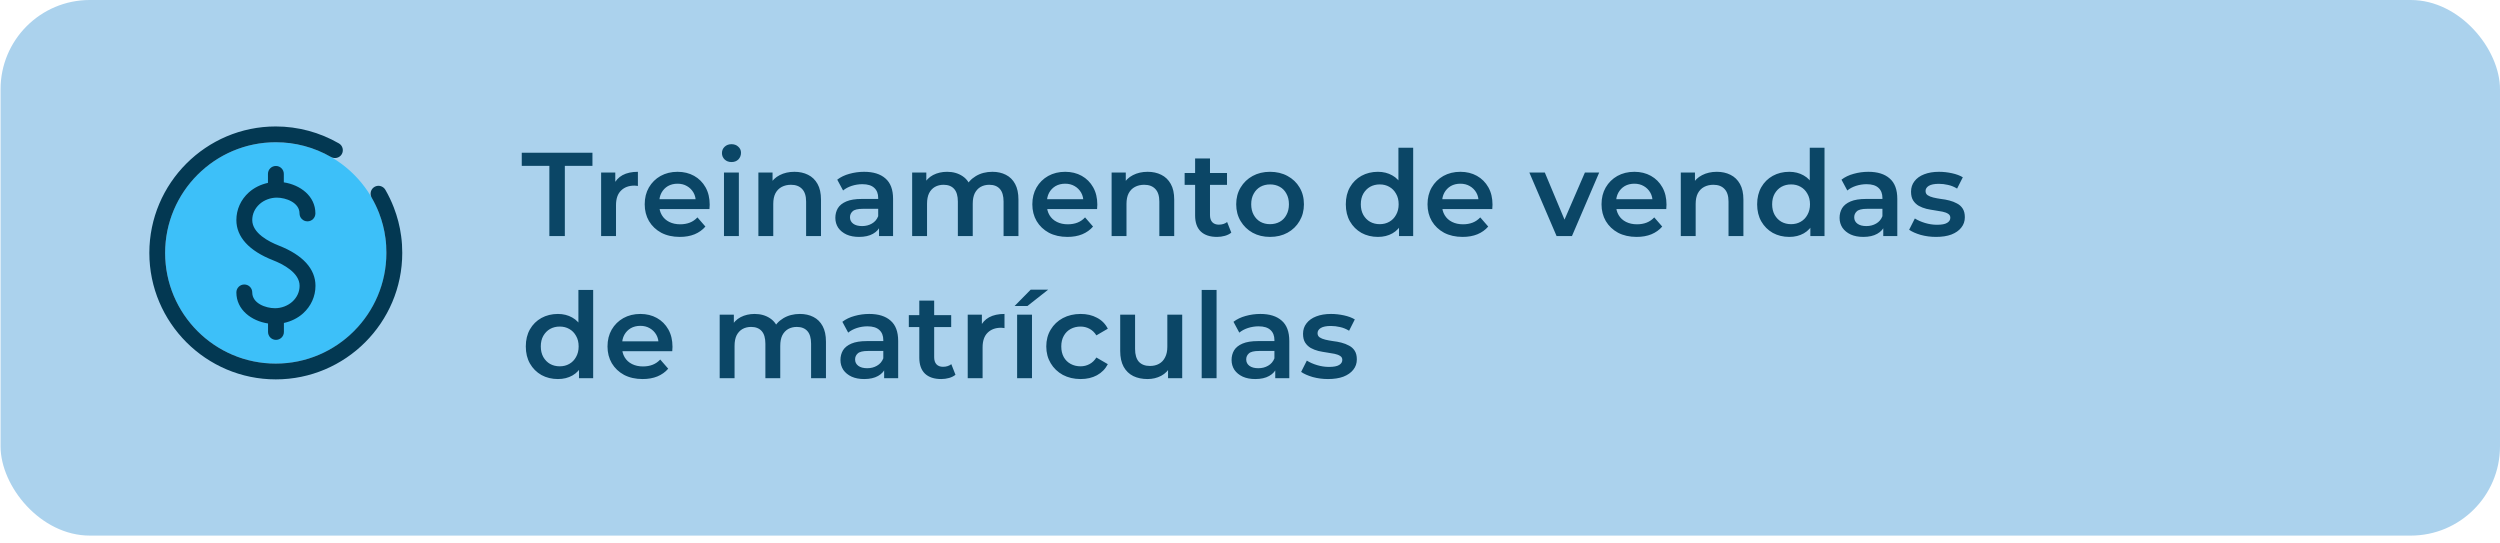 <svg xmlns="http://www.w3.org/2000/svg" width="299" height="65" viewBox="0 0 299 65" fill="none"><rect x="0.067" width="298.932" height="64.057" rx="10.676" fill="#ABD2ED"></rect><g clip-path="url(#clip0_2122_5563)"><path d="M46.222 30.249C46.222 37.564 40.3 43.486 32.986 43.486C25.671 43.486 19.749 37.564 19.749 30.249C19.749 22.935 25.681 17.013 32.986 17.013C40.29 17.013 46.222 22.935 46.222 30.249Z" fill="#3DC0F9"></path><path d="M33.099 23.636C34.203 23.636 35.822 24.234 35.822 25.524C35.822 26.05 36.245 26.473 36.772 26.473C37.298 26.473 37.721 26.05 37.721 25.524C37.721 23.45 35.915 22.109 33.945 21.81V20.799C33.945 20.273 33.522 19.85 32.996 19.85C32.469 19.85 32.047 20.273 32.047 20.799V21.872C31.19 22.057 30.386 22.45 29.756 23.017C28.797 23.884 28.27 25.06 28.27 26.318C28.27 28.34 29.787 30.001 32.655 31.126C33.842 31.59 35.833 32.612 35.833 34.18C35.833 34.902 35.523 35.572 34.966 36.078C34.419 36.573 33.656 36.862 32.892 36.862C31.758 36.862 30.169 36.274 30.169 34.974C30.169 34.448 29.746 34.025 29.22 34.025C28.694 34.025 28.27 34.448 28.27 34.974C28.27 37.048 30.076 38.389 32.057 38.688V39.699C32.057 40.225 32.48 40.648 33.006 40.648C33.532 40.648 33.955 40.225 33.955 39.699V38.626C34.811 38.441 35.616 38.049 36.245 37.481C37.205 36.614 37.731 35.438 37.731 34.18C37.731 32.158 36.215 30.497 33.346 29.372C32.16 28.908 30.169 27.887 30.169 26.318C30.169 25.596 30.478 24.925 31.035 24.42C31.582 23.925 32.346 23.636 33.119 23.636" fill="#033852"></path><path d="M47.976 28.227C47.822 27.051 47.522 25.906 47.099 24.812C46.821 24.09 46.48 23.378 46.088 22.697C45.82 22.243 45.242 22.088 44.799 22.346C44.345 22.604 44.19 23.182 44.448 23.636C44.788 24.224 45.088 24.843 45.335 25.483C45.707 26.442 45.965 27.443 46.099 28.475C46.181 29.052 46.212 29.651 46.212 30.249C46.212 37.543 40.28 43.486 32.976 43.486C25.671 43.486 19.749 37.543 19.749 30.249C19.749 22.955 25.692 17.012 32.986 17.012C35.307 17.012 37.587 17.621 39.589 18.777C40.043 19.035 40.62 18.88 40.878 18.436C41.136 17.982 40.981 17.404 40.528 17.147C38.237 15.826 35.627 15.124 32.976 15.124C24.65 15.124 17.861 21.913 17.861 30.249C17.861 38.585 24.65 45.374 32.986 45.374C41.322 45.374 48.11 38.585 48.11 30.249C48.11 29.568 48.069 28.887 47.976 28.227Z" fill="#033852"></path></g><path d="M65.704 28.235V19.836H62.402V18.27H70.857V19.836H67.555V28.235H65.704ZM71.894 28.235V20.633H73.588V22.726L73.389 22.114C73.617 21.601 73.973 21.212 74.457 20.947C74.95 20.681 75.562 20.548 76.293 20.548V22.242C76.217 22.223 76.146 22.213 76.079 22.213C76.013 22.204 75.947 22.199 75.88 22.199C75.206 22.199 74.67 22.399 74.272 22.797C73.873 23.186 73.674 23.77 73.674 24.548V28.235H71.894ZM81.306 28.334C80.461 28.334 79.721 28.168 79.085 27.836C78.459 27.495 77.97 27.03 77.619 26.441C77.277 25.853 77.107 25.184 77.107 24.434C77.107 23.675 77.273 23.006 77.605 22.427C77.947 21.839 78.412 21.378 79 21.046C79.598 20.714 80.276 20.548 81.035 20.548C81.776 20.548 82.435 20.709 83.014 21.032C83.593 21.355 84.049 21.81 84.381 22.399C84.713 22.987 84.879 23.68 84.879 24.477C84.879 24.553 84.874 24.638 84.865 24.733C84.865 24.828 84.86 24.918 84.85 25.003H78.516V23.822H83.911L83.213 24.192C83.223 23.756 83.133 23.371 82.943 23.039C82.753 22.707 82.492 22.446 82.16 22.256C81.837 22.066 81.463 21.971 81.035 21.971C80.599 21.971 80.215 22.066 79.882 22.256C79.56 22.446 79.303 22.712 79.114 23.053C78.933 23.386 78.843 23.779 78.843 24.235V24.52C78.843 24.975 78.948 25.378 79.156 25.73C79.365 26.081 79.659 26.351 80.039 26.541C80.419 26.731 80.855 26.826 81.349 26.826C81.776 26.826 82.16 26.759 82.502 26.626C82.843 26.494 83.147 26.285 83.413 26L84.366 27.096C84.025 27.495 83.593 27.803 83.071 28.021C82.559 28.23 81.97 28.334 81.306 28.334ZM86.588 28.235V20.633H88.367V28.235H86.588ZM87.485 19.381C87.153 19.381 86.877 19.276 86.659 19.068C86.451 18.859 86.346 18.607 86.346 18.313C86.346 18.009 86.451 17.758 86.659 17.559C86.877 17.35 87.153 17.245 87.485 17.245C87.817 17.245 88.088 17.345 88.296 17.544C88.514 17.734 88.624 17.976 88.624 18.27C88.624 18.584 88.519 18.849 88.311 19.068C88.102 19.276 87.826 19.381 87.485 19.381ZM95.016 20.548C95.623 20.548 96.164 20.667 96.639 20.904C97.123 21.141 97.502 21.506 97.778 22C98.053 22.484 98.19 23.11 98.19 23.879V28.235H96.411V24.107C96.411 23.433 96.25 22.93 95.927 22.598C95.614 22.266 95.173 22.1 94.603 22.1C94.186 22.1 93.816 22.185 93.493 22.356C93.17 22.527 92.919 22.783 92.738 23.125C92.568 23.457 92.482 23.879 92.482 24.391V28.235H90.703V20.633H92.397V22.683L92.098 22.057C92.364 21.573 92.748 21.203 93.251 20.947C93.763 20.681 94.352 20.548 95.016 20.548ZM105.131 28.235V26.698L105.031 26.37V23.68C105.031 23.158 104.875 22.754 104.561 22.47C104.248 22.176 103.774 22.029 103.138 22.029C102.711 22.029 102.289 22.095 101.871 22.228C101.463 22.361 101.117 22.546 100.832 22.783L100.134 21.488C100.542 21.174 101.026 20.942 101.586 20.79C102.156 20.629 102.744 20.548 103.352 20.548C104.452 20.548 105.302 20.814 105.9 21.345C106.507 21.867 106.811 22.678 106.811 23.779V28.235H105.131ZM102.739 28.334C102.17 28.334 101.672 28.24 101.245 28.05C100.818 27.851 100.486 27.58 100.248 27.238C100.021 26.887 99.907 26.494 99.907 26.057C99.907 25.63 100.006 25.245 100.206 24.904C100.414 24.562 100.751 24.292 101.216 24.093C101.681 23.893 102.298 23.794 103.067 23.794H105.273V24.975H103.195C102.588 24.975 102.18 25.075 101.971 25.274C101.762 25.464 101.658 25.701 101.658 25.986C101.658 26.308 101.786 26.565 102.042 26.754C102.298 26.944 102.654 27.039 103.11 27.039C103.546 27.039 103.935 26.939 104.277 26.74C104.628 26.541 104.879 26.247 105.031 25.858L105.33 26.925C105.159 27.371 104.851 27.718 104.405 27.964C103.968 28.211 103.413 28.334 102.739 28.334ZM118.688 20.548C119.296 20.548 119.832 20.667 120.297 20.904C120.772 21.141 121.142 21.506 121.407 22C121.673 22.484 121.806 23.11 121.806 23.879V28.235H120.027V24.107C120.027 23.433 119.879 22.93 119.585 22.598C119.291 22.266 118.869 22.1 118.318 22.1C117.929 22.1 117.583 22.185 117.279 22.356C116.985 22.527 116.753 22.778 116.582 23.11C116.42 23.442 116.34 23.865 116.34 24.377V28.235H114.56V24.107C114.56 23.433 114.413 22.93 114.119 22.598C113.825 22.266 113.403 22.1 112.852 22.1C112.463 22.1 112.117 22.185 111.813 22.356C111.519 22.527 111.286 22.778 111.116 23.11C110.954 23.442 110.874 23.865 110.874 24.377V28.235H109.094V20.633H110.788V22.655L110.489 22.057C110.745 21.564 111.116 21.189 111.6 20.932C112.093 20.676 112.653 20.548 113.279 20.548C113.991 20.548 114.608 20.724 115.13 21.075C115.661 21.426 116.012 21.957 116.183 22.669L115.486 22.427C115.732 21.858 116.14 21.402 116.71 21.061C117.279 20.719 117.939 20.548 118.688 20.548ZM127.667 28.334C126.822 28.334 126.082 28.168 125.446 27.836C124.82 27.495 124.331 27.03 123.98 26.441C123.638 25.853 123.467 25.184 123.467 24.434C123.467 23.675 123.633 23.006 123.966 22.427C124.307 21.839 124.772 21.378 125.361 21.046C125.958 20.714 126.637 20.548 127.396 20.548C128.136 20.548 128.796 20.709 129.375 21.032C129.954 21.355 130.409 21.81 130.741 22.399C131.073 22.987 131.24 23.68 131.24 24.477C131.24 24.553 131.235 24.638 131.225 24.733C131.225 24.828 131.221 24.918 131.211 25.003H124.877V23.822H130.272L129.574 24.192C129.584 23.756 129.493 23.371 129.304 23.039C129.114 22.707 128.853 22.446 128.521 22.256C128.198 22.066 127.823 21.971 127.396 21.971C126.96 21.971 126.575 22.066 126.243 22.256C125.92 22.446 125.664 22.712 125.474 23.053C125.294 23.386 125.204 23.779 125.204 24.235V24.52C125.204 24.975 125.308 25.378 125.517 25.73C125.726 26.081 126.02 26.351 126.4 26.541C126.779 26.731 127.216 26.826 127.709 26.826C128.136 26.826 128.521 26.759 128.862 26.626C129.204 26.494 129.508 26.285 129.773 26L130.727 27.096C130.385 27.495 129.954 27.803 129.432 28.021C128.919 28.23 128.331 28.334 127.667 28.334ZM137.262 20.548C137.869 20.548 138.41 20.667 138.885 20.904C139.369 21.141 139.748 21.506 140.023 22C140.299 22.484 140.436 23.11 140.436 23.879V28.235H138.657V24.107C138.657 23.433 138.496 22.93 138.173 22.598C137.86 22.266 137.418 22.1 136.849 22.1C136.432 22.1 136.061 22.185 135.739 22.356C135.416 22.527 135.165 22.783 134.984 23.125C134.813 23.457 134.728 23.879 134.728 24.391V28.235H132.949V20.633H134.643V22.683L134.344 22.057C134.609 21.573 134.994 21.203 135.497 20.947C136.009 20.681 136.598 20.548 137.262 20.548ZM145.555 28.334C144.72 28.334 144.074 28.121 143.619 27.694C143.163 27.257 142.935 26.617 142.935 25.772V18.954H144.715V25.73C144.715 26.09 144.805 26.37 144.985 26.569C145.175 26.769 145.436 26.868 145.768 26.868C146.167 26.868 146.499 26.764 146.765 26.555L147.263 27.822C147.054 27.993 146.798 28.121 146.494 28.206C146.191 28.292 145.877 28.334 145.555 28.334ZM141.683 22.114V20.69H146.75V22.114H141.683ZM151.893 28.334C151.115 28.334 150.422 28.168 149.814 27.836C149.207 27.495 148.728 27.03 148.377 26.441C148.026 25.853 147.85 25.184 147.85 24.434C147.85 23.675 148.026 23.006 148.377 22.427C148.728 21.839 149.207 21.378 149.814 21.046C150.422 20.714 151.115 20.548 151.893 20.548C152.68 20.548 153.378 20.714 153.985 21.046C154.602 21.378 155.081 21.834 155.423 22.413C155.774 22.992 155.95 23.666 155.95 24.434C155.95 25.184 155.774 25.853 155.423 26.441C155.081 27.03 154.602 27.495 153.985 27.836C153.378 28.168 152.68 28.334 151.893 28.334ZM151.893 26.811C152.329 26.811 152.718 26.716 153.06 26.527C153.402 26.337 153.667 26.062 153.857 25.701C154.056 25.34 154.156 24.918 154.156 24.434C154.156 23.941 154.056 23.518 153.857 23.167C153.667 22.807 153.402 22.531 153.06 22.342C152.718 22.152 152.334 22.057 151.907 22.057C151.47 22.057 151.081 22.152 150.74 22.342C150.408 22.531 150.142 22.807 149.943 23.167C149.743 23.518 149.644 23.941 149.644 24.434C149.644 24.918 149.743 25.34 149.943 25.701C150.142 26.062 150.408 26.337 150.74 26.527C151.081 26.716 151.466 26.811 151.893 26.811ZM164.802 28.334C164.072 28.334 163.412 28.173 162.824 27.851C162.245 27.518 161.789 27.063 161.457 26.484C161.125 25.905 160.959 25.222 160.959 24.434C160.959 23.646 161.125 22.963 161.457 22.384C161.789 21.805 162.245 21.355 162.824 21.032C163.412 20.709 164.072 20.548 164.802 20.548C165.438 20.548 166.008 20.69 166.511 20.975C167.014 21.25 167.412 21.673 167.706 22.242C168 22.811 168.148 23.542 168.148 24.434C168.148 25.317 168.005 26.047 167.721 26.626C167.436 27.196 167.042 27.623 166.539 27.907C166.036 28.192 165.457 28.334 164.802 28.334ZM165.016 26.811C165.443 26.811 165.823 26.716 166.155 26.527C166.496 26.337 166.767 26.062 166.966 25.701C167.175 25.34 167.279 24.918 167.279 24.434C167.279 23.941 167.175 23.518 166.966 23.167C166.767 22.807 166.496 22.531 166.155 22.342C165.823 22.152 165.443 22.057 165.016 22.057C164.589 22.057 164.204 22.152 163.863 22.342C163.531 22.531 163.26 22.807 163.051 23.167C162.852 23.518 162.753 23.941 162.753 24.434C162.753 24.918 162.852 25.34 163.051 25.701C163.26 26.062 163.531 26.337 163.863 26.527C164.204 26.716 164.589 26.811 165.016 26.811ZM167.322 28.235V26.441L167.393 24.42L167.251 22.399V17.673H169.016V28.235H167.322ZM174.931 28.334C174.086 28.334 173.346 28.168 172.71 27.836C172.084 27.495 171.595 27.03 171.244 26.441C170.902 25.853 170.732 25.184 170.732 24.434C170.732 23.675 170.898 23.006 171.23 22.427C171.571 21.839 172.036 21.378 172.625 21.046C173.223 20.714 173.901 20.548 174.66 20.548C175.401 20.548 176.06 20.709 176.639 21.032C177.218 21.355 177.673 21.81 178.006 22.399C178.338 22.987 178.504 23.68 178.504 24.477C178.504 24.553 178.499 24.638 178.49 24.733C178.49 24.828 178.485 24.918 178.475 25.003H172.141V23.822H177.536L176.838 24.192C176.848 23.756 176.758 23.371 176.568 23.039C176.378 22.707 176.117 22.446 175.785 22.256C175.462 22.066 175.087 21.971 174.66 21.971C174.224 21.971 173.839 22.066 173.507 22.256C173.185 22.446 172.928 22.712 172.739 23.053C172.558 23.386 172.468 23.779 172.468 24.235V24.52C172.468 24.975 172.573 25.378 172.781 25.73C172.99 26.081 173.284 26.351 173.664 26.541C174.043 26.731 174.48 26.826 174.974 26.826C175.401 26.826 175.785 26.759 176.127 26.626C176.468 26.494 176.772 26.285 177.038 26L177.991 27.096C177.65 27.495 177.218 27.803 176.696 28.021C176.183 28.23 175.595 28.334 174.931 28.334ZM186.168 28.235L182.909 20.633H184.759L187.563 27.338H186.652L189.556 20.633H191.264L188.005 28.235H186.168ZM195.741 28.334C194.896 28.334 194.156 28.168 193.52 27.836C192.894 27.495 192.405 27.03 192.054 26.441C191.713 25.853 191.542 25.184 191.542 24.434C191.542 23.675 191.708 23.006 192.04 22.427C192.382 21.839 192.847 21.378 193.435 21.046C194.033 20.714 194.711 20.548 195.471 20.548C196.211 20.548 196.87 20.709 197.449 21.032C198.028 21.355 198.484 21.81 198.816 22.399C199.148 22.987 199.314 23.68 199.314 24.477C199.314 24.553 199.309 24.638 199.3 24.733C199.3 24.828 199.295 24.918 199.285 25.003H192.951V23.822H198.346L197.648 24.192C197.658 23.756 197.568 23.371 197.378 23.039C197.188 22.707 196.927 22.446 196.595 22.256C196.272 22.066 195.898 21.971 195.471 21.971C195.034 21.971 194.65 22.066 194.317 22.256C193.995 22.446 193.739 22.712 193.549 23.053C193.368 23.386 193.278 23.779 193.278 24.235V24.52C193.278 24.975 193.383 25.378 193.592 25.73C193.8 26.081 194.094 26.351 194.474 26.541C194.854 26.731 195.29 26.826 195.784 26.826C196.211 26.826 196.595 26.759 196.937 26.626C197.278 26.494 197.582 26.285 197.848 26L198.801 27.096C198.46 27.495 198.028 27.803 197.506 28.021C196.994 28.23 196.405 28.334 195.741 28.334ZM205.336 20.548C205.944 20.548 206.485 20.667 206.959 20.904C207.443 21.141 207.823 21.506 208.098 22C208.373 22.484 208.511 23.11 208.511 23.879V28.235H206.731V24.107C206.731 23.433 206.57 22.93 206.247 22.598C205.934 22.266 205.493 22.1 204.923 22.1C204.506 22.1 204.136 22.185 203.813 22.356C203.49 22.527 203.239 22.783 203.059 23.125C202.888 23.457 202.802 23.879 202.802 24.391V28.235H201.023V20.633H202.717V22.683L202.418 22.057C202.684 21.573 203.068 21.203 203.571 20.947C204.084 20.681 204.672 20.548 205.336 20.548ZM213.999 28.334C213.268 28.334 212.609 28.173 212.02 27.851C211.441 27.518 210.986 27.063 210.654 26.484C210.322 25.905 210.155 25.222 210.155 24.434C210.155 23.646 210.322 22.963 210.654 22.384C210.986 21.805 211.441 21.355 212.02 21.032C212.609 20.709 213.268 20.548 213.999 20.548C214.635 20.548 215.204 20.69 215.707 20.975C216.21 21.25 216.609 21.673 216.903 22.242C217.197 22.811 217.344 23.542 217.344 24.434C217.344 25.317 217.202 26.047 216.917 26.626C216.632 27.196 216.238 27.623 215.736 27.907C215.233 28.192 214.654 28.334 213.999 28.334ZM214.212 26.811C214.639 26.811 215.019 26.716 215.351 26.527C215.693 26.337 215.963 26.062 216.163 25.701C216.371 25.34 216.476 24.918 216.476 24.434C216.476 23.941 216.371 23.518 216.163 23.167C215.963 22.807 215.693 22.531 215.351 22.342C215.019 22.152 214.639 22.057 214.212 22.057C213.785 22.057 213.401 22.152 213.059 22.342C212.727 22.531 212.457 22.807 212.248 23.167C212.049 23.518 211.949 23.941 211.949 24.434C211.949 24.918 212.049 25.34 212.248 25.701C212.457 26.062 212.727 26.337 213.059 26.527C213.401 26.716 213.785 26.811 214.212 26.811ZM216.518 28.235V26.441L216.59 24.42L216.447 22.399V17.673H218.212V28.235H216.518ZM225.238 28.235V26.698L225.138 26.37V23.68C225.138 23.158 224.981 22.754 224.668 22.47C224.355 22.176 223.881 22.029 223.245 22.029C222.818 22.029 222.395 22.095 221.978 22.228C221.57 22.361 221.223 22.546 220.939 22.783L220.241 21.488C220.649 21.174 221.133 20.942 221.693 20.79C222.263 20.629 222.851 20.548 223.458 20.548C224.559 20.548 225.408 20.814 226.006 21.345C226.614 21.867 226.917 22.678 226.917 23.779V28.235H225.238ZM222.846 28.334C222.277 28.334 221.779 28.24 221.352 28.05C220.924 27.851 220.592 27.58 220.355 27.238C220.127 26.887 220.013 26.494 220.013 26.057C220.013 25.63 220.113 25.245 220.312 24.904C220.521 24.562 220.858 24.292 221.323 24.093C221.788 23.893 222.405 23.794 223.174 23.794H225.38V24.975H223.302C222.694 24.975 222.286 25.075 222.077 25.274C221.869 25.464 221.764 25.701 221.764 25.986C221.764 26.308 221.892 26.565 222.149 26.754C222.405 26.944 222.761 27.039 223.216 27.039C223.653 27.039 224.042 26.939 224.384 26.74C224.735 26.541 224.986 26.247 225.138 25.858L225.437 26.925C225.266 27.371 224.958 27.718 224.512 27.964C224.075 28.211 223.52 28.334 222.846 28.334ZM231.55 28.334C230.914 28.334 230.302 28.254 229.713 28.093C229.135 27.922 228.674 27.718 228.333 27.48L229.016 26.128C229.358 26.346 229.766 26.527 230.24 26.669C230.715 26.811 231.189 26.883 231.664 26.883C232.223 26.883 232.627 26.807 232.874 26.655C233.13 26.503 233.258 26.299 233.258 26.043C233.258 25.834 233.172 25.677 233.002 25.573C232.831 25.459 232.608 25.374 232.333 25.317C232.057 25.26 231.749 25.208 231.407 25.16C231.075 25.113 230.738 25.051 230.397 24.975C230.065 24.89 229.761 24.771 229.486 24.619C229.21 24.458 228.987 24.244 228.817 23.979C228.646 23.713 228.56 23.362 228.56 22.925C228.56 22.441 228.698 22.024 228.973 21.673C229.248 21.312 229.633 21.037 230.126 20.847C230.629 20.648 231.222 20.548 231.906 20.548C232.418 20.548 232.935 20.605 233.457 20.719C233.979 20.833 234.411 20.994 234.753 21.203L234.069 22.555C233.709 22.337 233.343 22.19 232.973 22.114C232.613 22.029 232.252 21.986 231.891 21.986C231.35 21.986 230.947 22.066 230.681 22.228C230.425 22.389 230.297 22.593 230.297 22.84C230.297 23.068 230.382 23.238 230.553 23.352C230.724 23.466 230.947 23.556 231.222 23.623C231.497 23.689 231.801 23.746 232.133 23.794C232.475 23.831 232.812 23.893 233.144 23.979C233.476 24.064 233.78 24.183 234.055 24.334C234.34 24.477 234.567 24.681 234.738 24.947C234.909 25.212 234.995 25.559 234.995 25.986C234.995 26.46 234.852 26.873 234.567 27.224C234.292 27.575 233.898 27.851 233.386 28.05C232.874 28.24 232.261 28.334 231.55 28.334ZM66.729 45.334C65.998 45.334 65.339 45.173 64.75 44.85C64.171 44.518 63.716 44.063 63.384 43.484C63.052 42.905 62.886 42.222 62.886 41.434C62.886 40.647 63.052 39.963 63.384 39.384C63.716 38.805 64.171 38.355 64.75 38.032C65.339 37.709 65.998 37.548 66.729 37.548C67.365 37.548 67.934 37.69 68.437 37.975C68.94 38.25 69.339 38.673 69.633 39.242C69.927 39.811 70.074 40.542 70.074 41.434C70.074 42.317 69.932 43.047 69.647 43.626C69.362 44.196 68.969 44.623 68.466 44.907C67.963 45.192 67.384 45.334 66.729 45.334ZM66.943 43.811C67.37 43.811 67.749 43.717 68.081 43.527C68.423 43.337 68.694 43.062 68.893 42.701C69.102 42.34 69.206 41.918 69.206 41.434C69.206 40.941 69.102 40.518 68.893 40.167C68.694 39.807 68.423 39.531 68.081 39.342C67.749 39.152 67.37 39.057 66.943 39.057C66.516 39.057 66.131 39.152 65.79 39.342C65.457 39.531 65.187 39.807 64.978 40.167C64.779 40.518 64.679 40.941 64.679 41.434C64.679 41.918 64.779 42.34 64.978 42.701C65.187 43.062 65.457 43.337 65.79 43.527C66.131 43.717 66.516 43.811 66.943 43.811ZM69.249 45.235V43.441L69.32 41.42L69.177 39.399V34.673H70.943V45.235H69.249ZM76.858 45.334C76.013 45.334 75.273 45.168 74.637 44.836C74.01 44.495 73.522 44.03 73.171 43.441C72.829 42.853 72.658 42.184 72.658 41.434C72.658 40.675 72.824 40.006 73.156 39.427C73.498 38.839 73.963 38.378 74.552 38.046C75.149 37.714 75.828 37.548 76.587 37.548C77.327 37.548 77.987 37.709 78.566 38.032C79.145 38.355 79.6 38.81 79.932 39.399C80.264 39.987 80.43 40.68 80.43 41.477C80.43 41.553 80.426 41.638 80.416 41.733C80.416 41.828 80.412 41.918 80.402 42.004H74.067V40.822H79.463L78.765 41.192C78.775 40.756 78.684 40.371 78.495 40.039C78.305 39.707 78.044 39.446 77.712 39.256C77.389 39.066 77.014 38.971 76.587 38.971C76.15 38.971 75.766 39.066 75.434 39.256C75.111 39.446 74.855 39.712 74.665 40.053C74.485 40.386 74.395 40.779 74.395 41.235V41.52C74.395 41.975 74.499 42.378 74.708 42.73C74.917 43.081 75.211 43.351 75.591 43.541C75.97 43.731 76.407 43.826 76.9 43.826C77.327 43.826 77.712 43.759 78.053 43.626C78.395 43.493 78.699 43.285 78.964 43L79.918 44.096C79.576 44.495 79.145 44.803 78.623 45.021C78.11 45.23 77.522 45.334 76.858 45.334ZM95.668 37.548C96.275 37.548 96.811 37.667 97.277 37.904C97.751 38.141 98.121 38.507 98.387 39C98.653 39.484 98.785 40.11 98.785 40.879V45.235H97.006V41.107C97.006 40.433 96.859 39.93 96.565 39.598C96.271 39.266 95.848 39.1 95.298 39.1C94.909 39.1 94.562 39.185 94.259 39.356C93.965 39.527 93.732 39.778 93.561 40.11C93.4 40.443 93.319 40.865 93.319 41.377V45.235H91.54V41.107C91.54 40.433 91.393 39.93 91.099 39.598C90.804 39.266 90.382 39.1 89.832 39.1C89.443 39.1 89.096 39.185 88.793 39.356C88.498 39.527 88.266 39.778 88.095 40.11C87.934 40.443 87.853 40.865 87.853 41.377V45.235H86.074V37.633H87.768V39.655L87.469 39.057C87.725 38.563 88.095 38.189 88.579 37.932C89.073 37.676 89.632 37.548 90.259 37.548C90.971 37.548 91.587 37.724 92.109 38.075C92.641 38.426 92.992 38.957 93.163 39.669L92.465 39.427C92.712 38.858 93.12 38.402 93.689 38.06C94.259 37.719 94.918 37.548 95.668 37.548ZM105.743 45.235V43.697L105.643 43.37V40.68C105.643 40.158 105.486 39.754 105.173 39.47C104.86 39.176 104.385 39.029 103.75 39.029C103.323 39.029 102.9 39.095 102.483 39.228C102.075 39.361 101.728 39.546 101.444 39.783L100.746 38.487C101.154 38.174 101.638 37.942 102.198 37.79C102.767 37.629 103.356 37.548 103.963 37.548C105.064 37.548 105.913 37.814 106.511 38.345C107.119 38.867 107.422 39.678 107.422 40.779V45.235H105.743ZM103.351 45.334C102.782 45.334 102.283 45.24 101.856 45.05C101.429 44.85 101.097 44.58 100.86 44.238C100.632 43.887 100.518 43.493 100.518 43.057C100.518 42.63 100.618 42.245 100.817 41.904C101.026 41.562 101.363 41.292 101.828 41.093C102.293 40.893 102.91 40.794 103.678 40.794H105.885V41.975H103.807C103.199 41.975 102.791 42.075 102.582 42.274C102.374 42.464 102.269 42.701 102.269 42.986C102.269 43.308 102.397 43.565 102.654 43.754C102.91 43.944 103.266 44.039 103.721 44.039C104.158 44.039 104.547 43.94 104.888 43.74C105.24 43.541 105.491 43.247 105.643 42.858L105.942 43.925C105.771 44.371 105.463 44.718 105.017 44.964C104.58 45.211 104.025 45.334 103.351 45.334ZM112.567 45.334C111.732 45.334 111.087 45.121 110.631 44.694C110.176 44.257 109.948 43.617 109.948 42.772V35.954H111.727V42.73C111.727 43.09 111.817 43.37 111.998 43.569C112.187 43.769 112.448 43.868 112.781 43.868C113.179 43.868 113.511 43.764 113.777 43.555L114.275 44.822C114.066 44.993 113.81 45.121 113.507 45.206C113.203 45.292 112.89 45.334 112.567 45.334ZM108.695 39.114V37.69H113.763V39.114H108.695ZM115.739 45.235V37.633H117.433V39.726L117.234 39.114C117.461 38.601 117.817 38.212 118.301 37.947C118.795 37.681 119.407 37.548 120.138 37.548V39.242C120.062 39.223 119.99 39.214 119.924 39.214C119.858 39.204 119.791 39.199 119.725 39.199C119.051 39.199 118.515 39.399 118.116 39.797C117.718 40.186 117.518 40.77 117.518 41.548V45.235H115.739ZM121.647 45.235V37.633H123.426V45.235H121.647ZM121.348 36.594L123.27 34.644H125.362L122.885 36.594H121.348ZM129.249 45.334C128.452 45.334 127.74 45.168 127.114 44.836C126.497 44.495 126.013 44.03 125.662 43.441C125.311 42.853 125.135 42.184 125.135 41.434C125.135 40.675 125.311 40.006 125.662 39.427C126.013 38.839 126.497 38.378 127.114 38.046C127.74 37.714 128.452 37.548 129.249 37.548C129.99 37.548 130.64 37.7 131.199 38.004C131.769 38.298 132.201 38.734 132.495 39.313L131.128 40.11C130.901 39.75 130.621 39.484 130.288 39.313C129.966 39.142 129.615 39.057 129.235 39.057C128.799 39.057 128.405 39.152 128.054 39.342C127.702 39.531 127.427 39.807 127.228 40.167C127.029 40.518 126.929 40.941 126.929 41.434C126.929 41.928 127.029 42.355 127.228 42.715C127.427 43.066 127.702 43.337 128.054 43.527C128.405 43.717 128.799 43.811 129.235 43.811C129.615 43.811 129.966 43.726 130.288 43.555C130.621 43.384 130.901 43.119 131.128 42.758L132.495 43.555C132.201 44.124 131.769 44.566 131.199 44.879C130.64 45.183 129.99 45.334 129.249 45.334ZM137.25 45.334C136.605 45.334 136.035 45.216 135.542 44.979C135.048 44.732 134.664 44.362 134.389 43.868C134.114 43.365 133.976 42.734 133.976 41.975V37.633H135.755V41.733C135.755 42.416 135.907 42.929 136.211 43.27C136.524 43.603 136.965 43.769 137.535 43.769C137.952 43.769 138.313 43.683 138.617 43.512C138.93 43.342 139.172 43.085 139.343 42.744C139.523 42.402 139.613 41.98 139.613 41.477V37.633H141.392V45.235H139.698V43.185L139.997 43.811C139.741 44.305 139.366 44.684 138.873 44.95C138.379 45.206 137.838 45.334 137.25 45.334ZM143.722 45.235V34.673H145.502V45.235H143.722ZM152.52 45.235V43.697L152.421 43.37V40.68C152.421 40.158 152.264 39.754 151.951 39.47C151.638 39.176 151.163 39.029 150.527 39.029C150.1 39.029 149.678 39.095 149.26 39.228C148.852 39.361 148.506 39.546 148.221 39.783L147.524 38.487C147.932 38.174 148.416 37.942 148.976 37.79C149.545 37.629 150.134 37.548 150.741 37.548C151.842 37.548 152.691 37.814 153.289 38.345C153.896 38.867 154.2 39.678 154.2 40.779V45.235H152.52ZM150.129 45.334C149.559 45.334 149.061 45.24 148.634 45.05C148.207 44.85 147.875 44.58 147.638 44.238C147.41 43.887 147.296 43.493 147.296 43.057C147.296 42.63 147.396 42.245 147.595 41.904C147.804 41.562 148.141 41.292 148.606 41.093C149.071 40.893 149.687 40.794 150.456 40.794H152.663V41.975H150.584C149.977 41.975 149.569 42.075 149.36 42.274C149.151 42.464 149.047 42.701 149.047 42.986C149.047 43.308 149.175 43.565 149.431 43.754C149.687 43.944 150.043 44.039 150.499 44.039C150.935 44.039 151.324 43.94 151.666 43.74C152.017 43.541 152.269 43.247 152.421 42.858L152.72 43.925C152.549 44.371 152.24 44.718 151.794 44.964C151.358 45.211 150.803 45.334 150.129 45.334ZM158.832 45.334C158.196 45.334 157.584 45.254 156.996 45.093C156.417 44.922 155.957 44.718 155.615 44.48L156.298 43.128C156.64 43.346 157.048 43.527 157.523 43.669C157.997 43.811 158.472 43.883 158.946 43.883C159.506 43.883 159.909 43.807 160.156 43.655C160.412 43.503 160.54 43.299 160.54 43.043C160.54 42.834 160.455 42.677 160.284 42.573C160.113 42.459 159.89 42.374 159.615 42.317C159.34 42.26 159.032 42.208 158.69 42.16C158.358 42.113 158.021 42.051 157.679 41.975C157.347 41.89 157.043 41.771 156.768 41.619C156.493 41.458 156.27 41.244 156.099 40.979C155.928 40.713 155.843 40.362 155.843 39.925C155.843 39.441 155.981 39.024 156.256 38.673C156.531 38.312 156.915 38.037 157.409 37.847C157.912 37.648 158.505 37.548 159.188 37.548C159.701 37.548 160.218 37.605 160.74 37.719C161.262 37.833 161.693 37.994 162.035 38.203L161.352 39.555C160.991 39.337 160.626 39.19 160.256 39.114C159.895 39.029 159.535 38.986 159.174 38.986C158.633 38.986 158.23 39.066 157.964 39.228C157.708 39.389 157.58 39.593 157.58 39.84C157.58 40.068 157.665 40.238 157.836 40.352C158.007 40.466 158.23 40.556 158.505 40.623C158.78 40.689 159.084 40.746 159.416 40.794C159.758 40.831 160.094 40.893 160.427 40.979C160.759 41.064 161.062 41.183 161.338 41.334C161.622 41.477 161.85 41.681 162.021 41.947C162.192 42.212 162.277 42.559 162.277 42.986C162.277 43.46 162.135 43.873 161.85 44.224C161.575 44.575 161.181 44.85 160.669 45.05C160.156 45.24 159.544 45.334 158.832 45.334Z" fill="#0B4666"></path><defs><clipPath id="clip0_2122_5563"><rect width="30.249" height="30.249" fill="white" transform="translate(17.861 15.124)"></rect></clipPath></defs></svg>